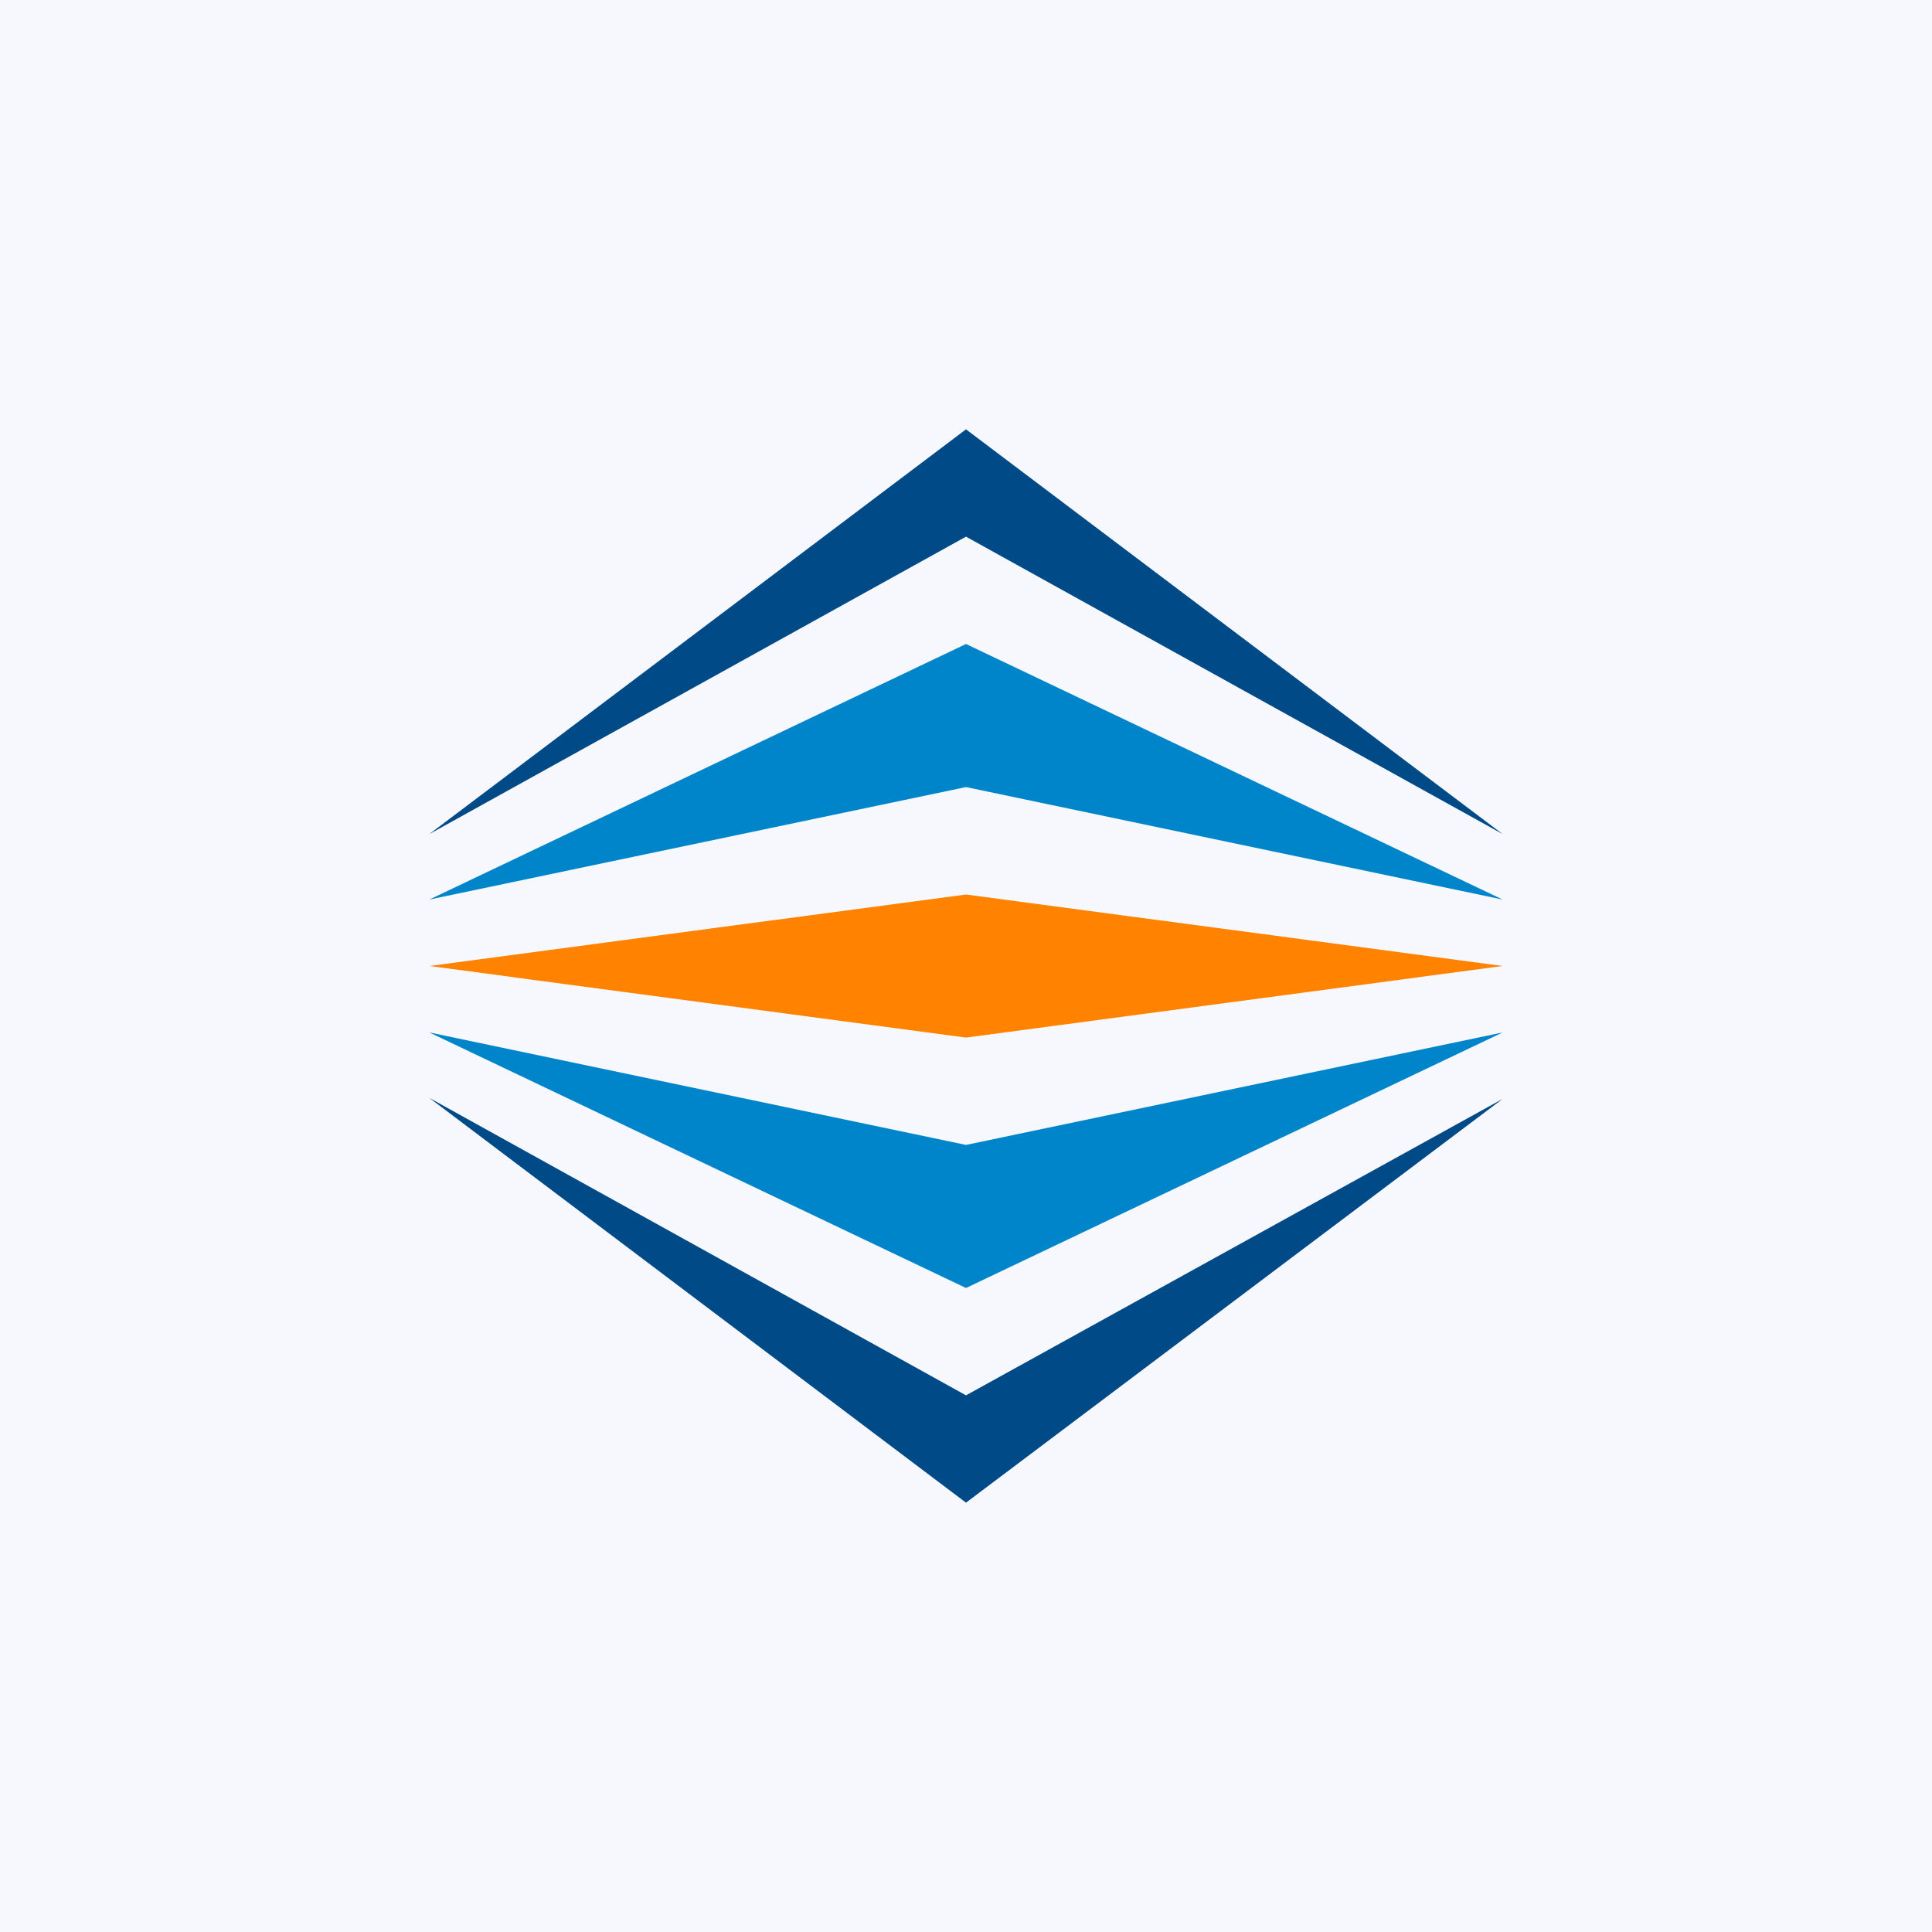 <!-- by TradingView --><svg width="18" height="18" xmlns="http://www.w3.org/2000/svg"><path fill="#F6F8FD" d="M0 0h18v18H0z"/><path d="M9 8.334L14 9l-5 .667L4 9l5-.666z" fill="#FF8200"/><path d="M9 10.667l5-1.048L9 12 4 9.619l5 1.048zm5-2.286L9 6 4 8.381l5-1.048 5 1.048z" fill="#0085CA"/><path d="M9 13l5-2.762L9 14l-5-3.771L9 13zm5-5.229L9 4 4 7.771 9 5l5 2.771z" fill="#004B87"/></svg>